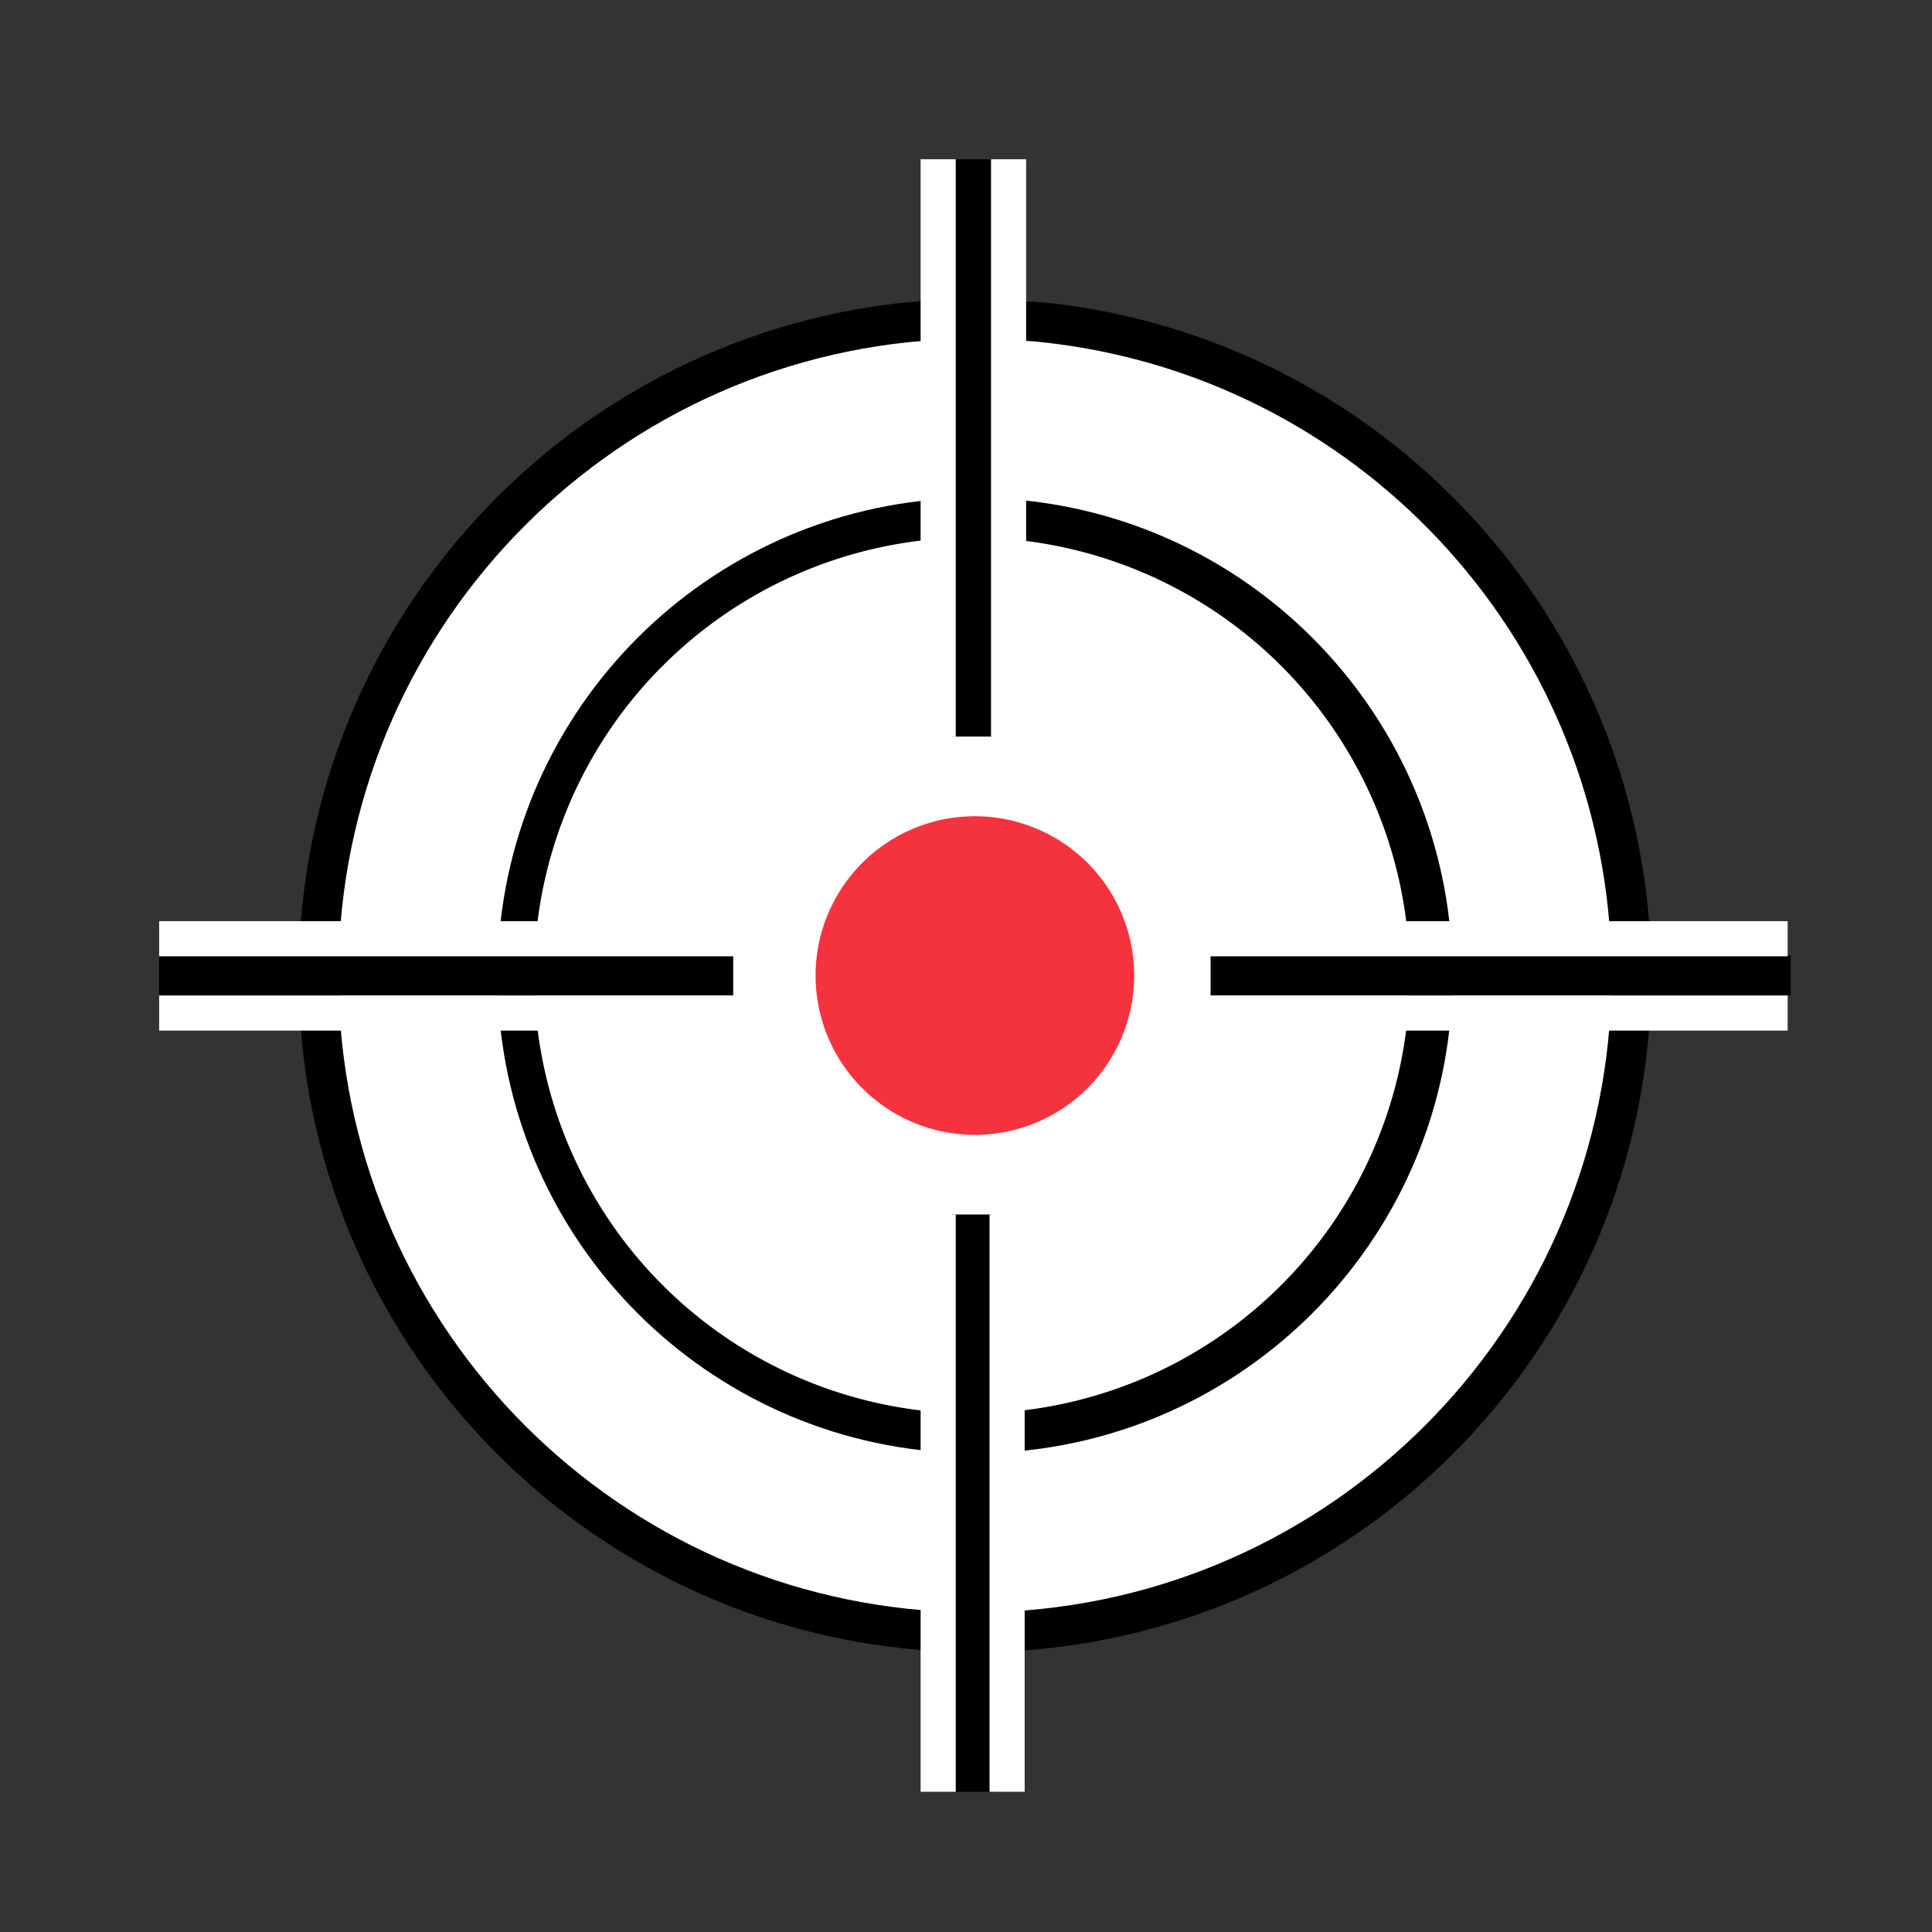 <svg width="55" height="55" xmlns="http://www.w3.org/2000/svg" xmlns:xlink="http://www.w3.org/1999/xlink">
    <rect width="100%" height="100%" fill="#333333" stroke="none"/>
    <defs>
        <path id="a" d="M0 0h55v55H0z"/>
    </defs>
    <g fill="none" fill-rule="evenodd">
        <mask id="b" fill="#fff">
            <use xlink:href="#a"/>
        </mask>
        <g mask="url(#b)" fill-rule="nonzero">
            <path d="M28.322 8.515V4.534h-1.133v3.981C17.002 8.83 8.82 17.017 8.51 27.205H4.531v1.135h3.98c.31 10.186 8.492 18.373 18.678 18.687v3.98h1.133v-3.98C38.508 46.713 46.69 38.527 47 28.34h3.979v-1.136H47c-.29-9.593-7.593-17.512-17.132-18.579" fill="#000"/>
            <path d="M29.533 9.728c9.057.905 16.043 8.38 16.335 17.476h-4.532c-.3-7.06-5.953-12.716-13.013-13.02V9.648" fill="#FFF"/>
            <path d="M28.322 9.65c.407.013.81.039 1.21.076M40.116 28.34a12.48 12.48 0 0 1-11.882 11.886v-5.653h-1.133v5.653a12.48 12.48 0 0 1-11.88-11.886h5.652v-1.136H15.22a12.48 12.48 0 0 1 11.881-11.888v5.653h1.133v-5.653a12.48 12.48 0 0 1 11.882 11.888h-5.653v1.136h5.653z" fill="#FFF"/>
            <path d="M28.322 45.894v-4.535c7.06-.305 12.712-5.96 13.014-13.019h4.532c-.308 9.561-7.985 17.241-17.546 17.554M27.19 9.65v4.534c-7.06.304-12.714 5.96-13.015 13.02H9.643C9.95 17.643 17.628 9.961 27.19 9.65M9.644 28.34h4.53c.304 7.06 5.956 12.714 13.015 13.02v4.533C17.63 45.58 9.952 37.9 9.644 28.34" fill="#FFF"/>
            <path d="M27.755 23.237a4.534 4.534 0 1 0-.004 9.07 4.534 4.534 0 0 0 .004-9.07" fill="#F5333F"/>
            <path fill="#FFF" d="M26.208 4.534h1V20.97h-1zM28.212 4.534h1V20.97h-1zM26.208 34.572h1v16.436h-1zM28.17 34.572h1v16.436h-1zM4.531 26.224h16.436v1H4.531zM4.531 28.339h16.436v1H4.531zM34.455 26.224h16.436v1H34.455zM34.455 28.339h16.436v1H34.455z"/>
        </g>
    </g>
</svg>
